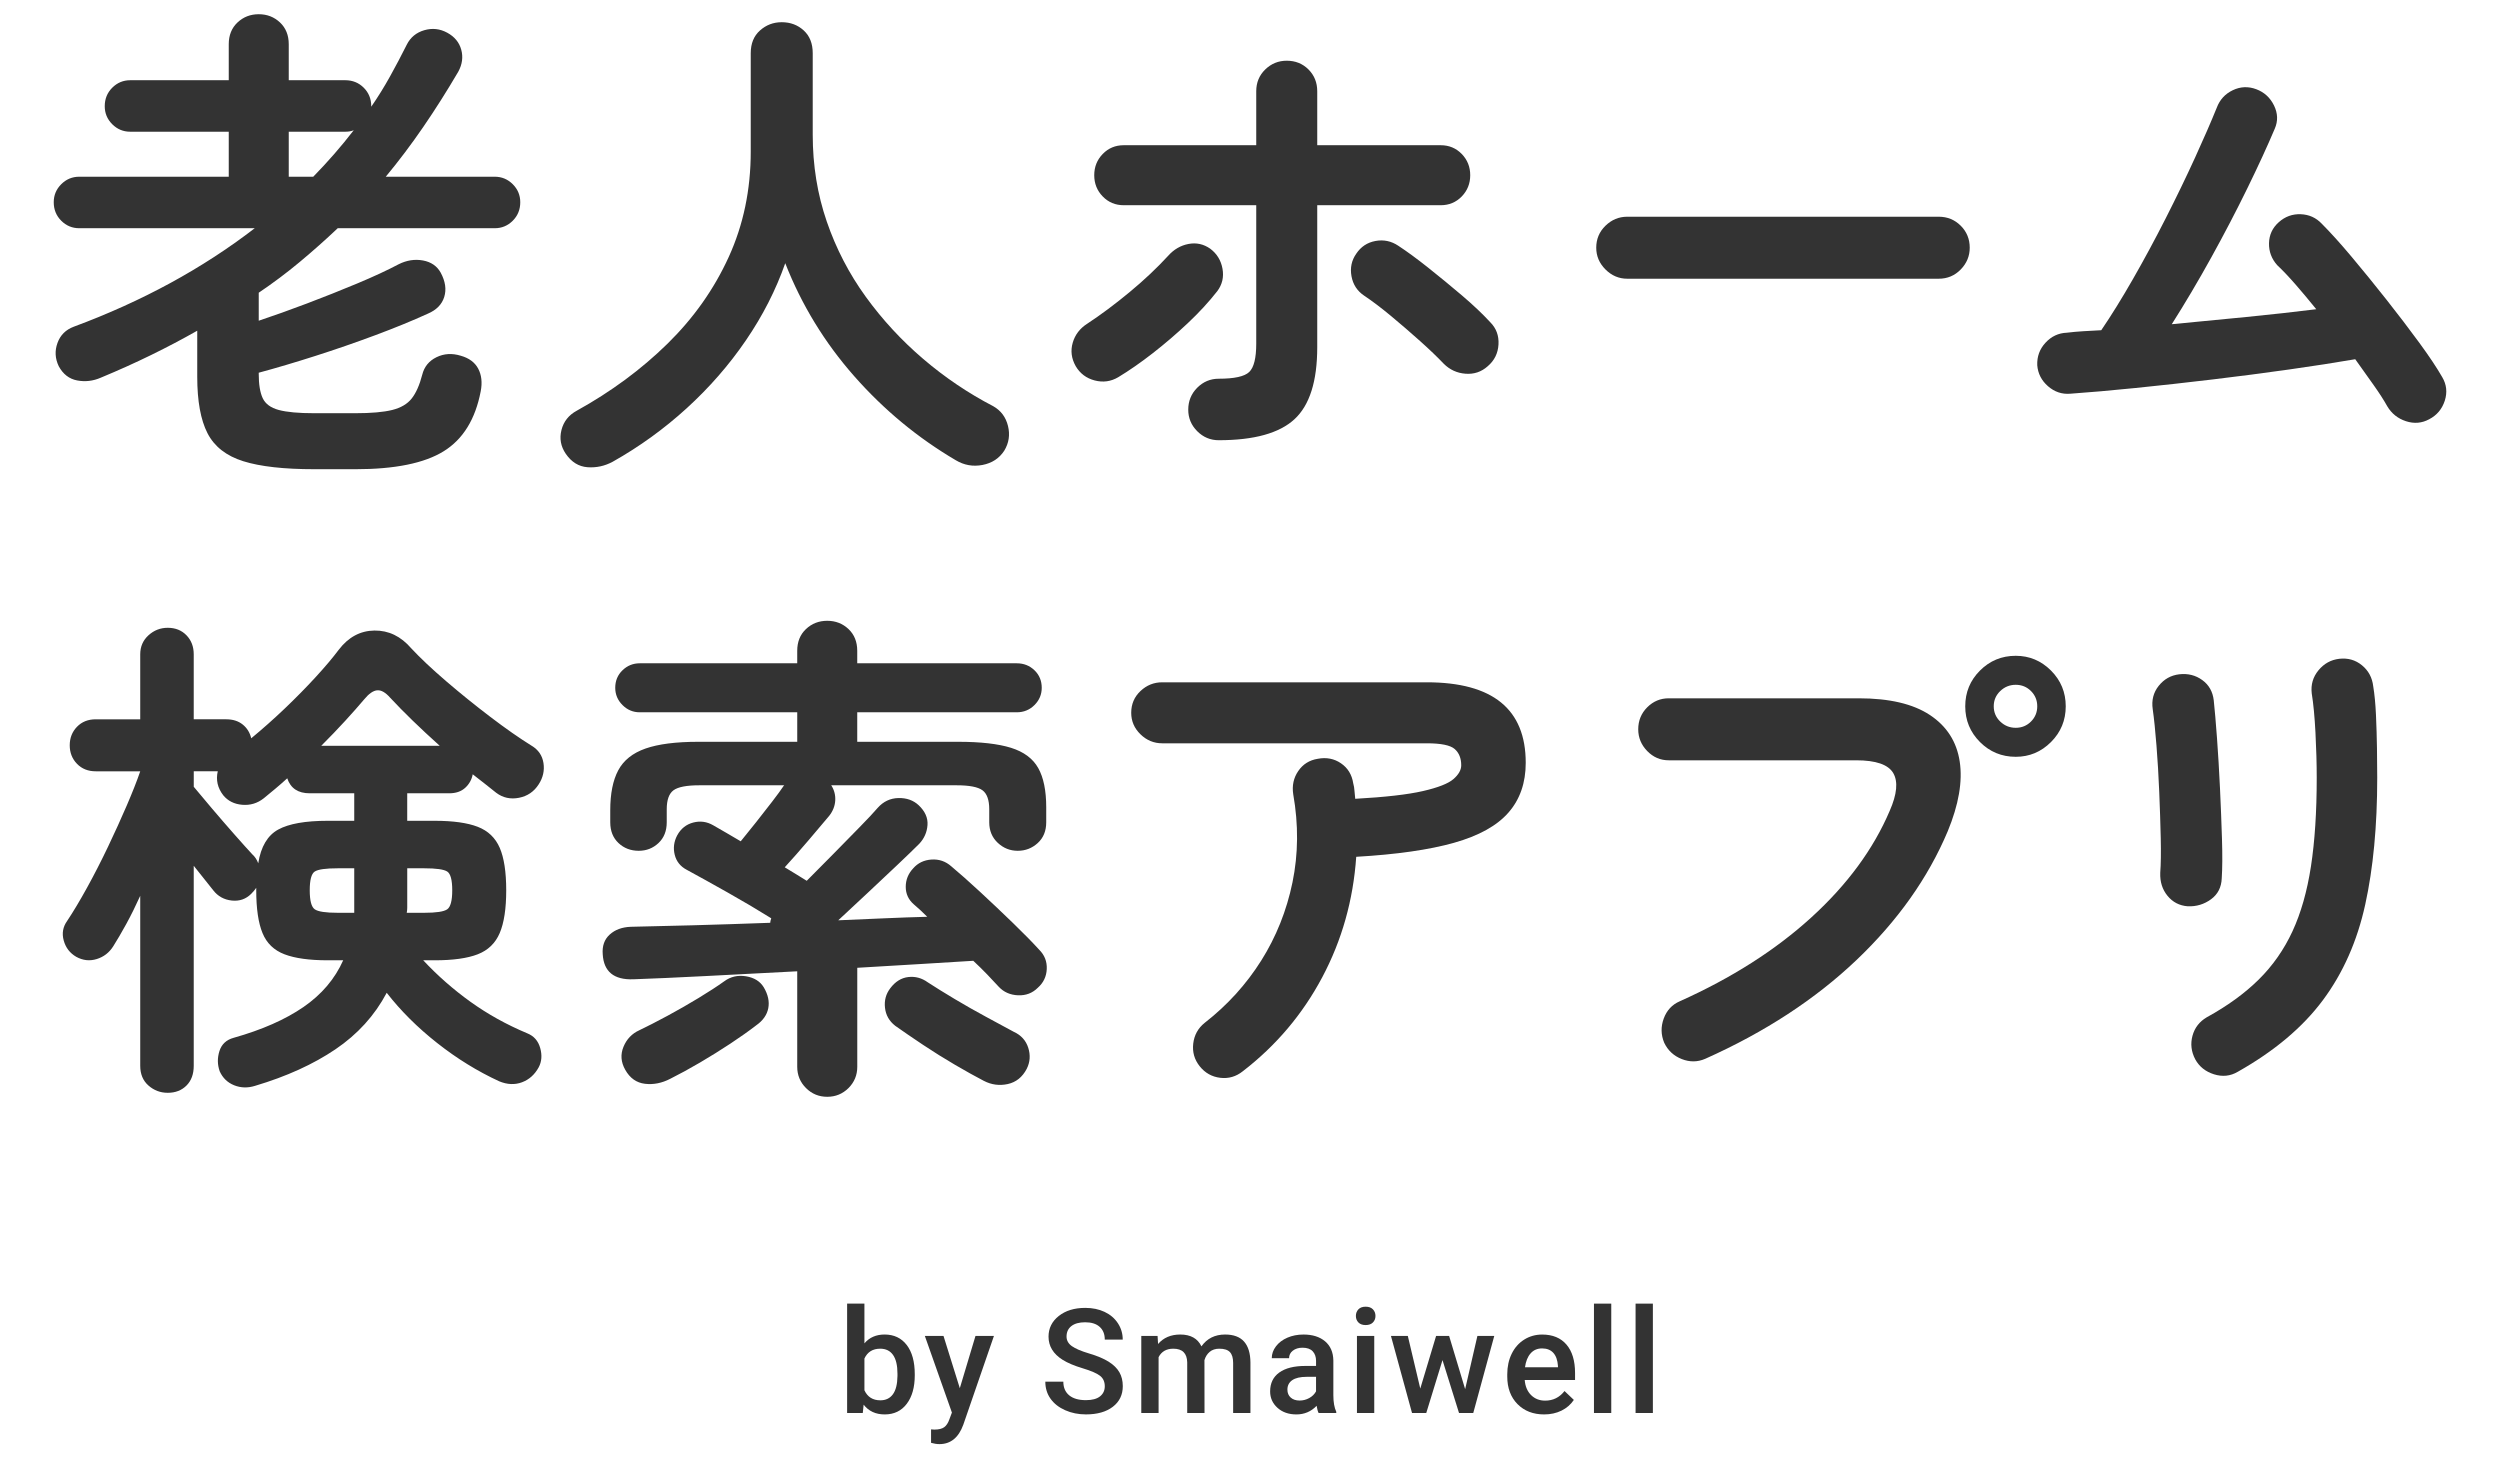 <?xml version="1.0" encoding="utf-8"?>
<!-- Generator: Adobe Illustrator 27.3.1, SVG Export Plug-In . SVG Version: 6.00 Build 0)  -->
<svg version="1.1" id="レイヤー_1" xmlns="http://www.w3.org/2000/svg" xmlns:xlink="http://www.w3.org/1999/xlink" x="0px"
	 y="0px" width="240px" height="140px" viewBox="0 0 240 140" style="enable-background:new 0 0 240 140;" xml:space="preserve">
<style type="text/css">
	.st0{enable-background:new    ;}
	.st1{fill:#333333;}
</style>
<g>
	<g class="st0">
		<path class="st1" d="M30.167,45.044c-2.912,0-5.185-0.256-6.816-0.768
			c-1.632-0.513-2.776-1.409-3.432-2.688c-0.656-1.279-0.984-3.087-0.984-5.424v-4.416
			c-1.408,0.8-2.88,1.577-4.416,2.328c-1.536,0.752-3.152,1.48-4.848,2.184
			c-0.736,0.32-1.488,0.408-2.256,0.264c-0.769-0.144-1.36-0.6-1.776-1.368
			C5.286,34.421,5.246,33.677,5.518,32.925c0.271-0.751,0.792-1.272,1.561-1.56
			c6.56-2.432,12.352-5.584,17.376-9.456H7.606c-0.672,0-1.248-0.24-1.728-0.72
			C5.398,20.709,5.159,20.117,5.159,19.413c0-0.672,0.239-1.248,0.72-1.728
			c0.479-0.48,1.056-0.72,1.728-0.72h14.353v-4.32h-9.456c-0.672,0-1.248-0.24-1.729-0.72
			c-0.479-0.48-0.72-1.056-0.72-1.728c0-0.704,0.24-1.296,0.72-1.776
			c0.48-0.48,1.057-0.72,1.729-0.72h9.456V4.245c0-0.864,0.279-1.56,0.84-2.088
			c0.56-0.528,1.239-0.792,2.04-0.792c0.8,0,1.479,0.264,2.04,0.792
			c0.56,0.528,0.84,1.224,0.84,2.088v3.456h5.424c0.704,0,1.296,0.24,1.776,0.72
			c0.479,0.48,0.72,1.073,0.72,1.776v0.048c0.64-0.928,1.24-1.896,1.8-2.904
			c0.56-1.008,1.096-2.024,1.608-3.048c0.352-0.703,0.912-1.167,1.68-1.392
			c0.769-0.223,1.504-0.144,2.208,0.24s1.152,0.929,1.344,1.632
			c0.192,0.705,0.097,1.409-0.287,2.112c-1.089,1.856-2.208,3.624-3.36,5.304
			c-1.152,1.68-2.353,3.272-3.6,4.776h10.464c0.672,0,1.248,0.24,1.728,0.72
			c0.48,0.48,0.72,1.056,0.72,1.728c0,0.704-0.239,1.296-0.72,1.776
			c-0.479,0.48-1.056,0.72-1.728,0.72H32.423c-1.185,1.121-2.4,2.2-3.648,3.24
			c-1.248,1.041-2.561,2.024-3.936,2.952v2.688c1.439-0.48,2.983-1.032,4.632-1.656
			c1.647-0.624,3.256-1.264,4.824-1.92c1.567-0.655,2.896-1.272,3.983-1.848
			c0.769-0.384,1.544-0.504,2.328-0.36c0.784,0.144,1.352,0.537,1.704,1.176
			c0.448,0.833,0.56,1.608,0.336,2.328c-0.224,0.72-0.752,1.256-1.584,1.608
			c-1.472,0.672-3.152,1.36-5.04,2.064c-1.888,0.704-3.809,1.368-5.76,1.992
			c-1.952,0.624-3.761,1.16-5.424,1.608v0.096c0,1.024,0.127,1.809,0.384,2.352
			c0.256,0.544,0.769,0.92,1.536,1.128c0.768,0.208,1.903,0.312,3.408,0.312h3.936
			c1.536,0,2.72-0.104,3.553-0.312c0.831-0.208,1.455-0.576,1.871-1.104
			c0.416-0.528,0.752-1.288,1.009-2.28c0.191-0.768,0.647-1.328,1.367-1.68
			c0.721-0.352,1.496-0.399,2.328-0.144c0.8,0.225,1.36,0.641,1.681,1.248
			c0.319,0.608,0.399,1.329,0.239,2.16c-0.512,2.688-1.696,4.608-3.552,5.76
			c-1.856,1.152-4.688,1.728-8.496,1.728H30.167z M27.719,16.965h2.353
			c1.407-1.44,2.703-2.928,3.888-4.464c-0.225,0.096-0.497,0.144-0.816,0.144h-5.424V16.965z"/>
		<path class="st1" d="M58.823,44.325c-0.769,0.416-1.577,0.592-2.425,0.528
			c-0.848-0.064-1.544-0.497-2.088-1.296c-0.479-0.704-0.616-1.464-0.408-2.28
			c0.208-0.816,0.696-1.432,1.465-1.848c3.295-1.824,6.199-3.968,8.712-6.432
			c2.512-2.464,4.472-5.239,5.88-8.328c1.407-3.087,2.112-6.456,2.112-10.104V5.108
			c0-0.928,0.295-1.656,0.888-2.184c0.592-0.528,1.287-0.792,2.088-0.792
			c0.832,0,1.536,0.264,2.112,0.792c0.575,0.528,0.863,1.256,0.863,2.184v7.824
			c0,2.944,0.448,5.72,1.345,8.328c0.896,2.608,2.144,5.016,3.743,7.224
			c1.601,2.208,3.44,4.2,5.521,5.976c2.08,1.776,4.32,3.288,6.72,4.536
			c0.736,0.416,1.208,1.048,1.416,1.896c0.208,0.848,0.088,1.64-0.359,2.376
			c-0.48,0.736-1.177,1.192-2.089,1.368c-0.911,0.175-1.768,0.024-2.567-0.456
			c-3.648-2.145-6.896-4.832-9.744-8.064c-2.849-3.232-5.057-6.848-6.624-10.848
			c-0.896,2.561-2.152,5.024-3.768,7.392c-1.616,2.369-3.513,4.544-5.688,6.528
			C63.75,41.173,61.383,42.885,58.823,44.325z"/>
		<path class="st1" d="M107.35,36.212c-0.704,0.416-1.456,0.521-2.256,0.312
			c-0.8-0.208-1.408-0.664-1.824-1.368c-0.416-0.736-0.512-1.488-0.288-2.256
			c0.224-0.768,0.688-1.375,1.393-1.824c1.312-0.864,2.664-1.872,4.056-3.024
			c1.393-1.152,2.632-2.32,3.72-3.504c0.544-0.608,1.192-0.984,1.944-1.128
			c0.752-0.144,1.447,0.008,2.088,0.456c0.64,0.48,1.032,1.121,1.176,1.92
			c0.145,0.8-0.023,1.521-0.504,2.16c-0.8,1.024-1.744,2.048-2.832,3.072
			c-1.088,1.024-2.208,1.984-3.359,2.88C109.511,34.805,108.407,35.573,107.35,36.212z M116.999,42.261
			c-0.801,0-1.488-0.288-2.064-0.864c-0.576-0.576-0.863-1.264-0.863-2.064
			c0-0.832,0.287-1.536,0.863-2.112c0.576-0.576,1.264-0.864,2.064-0.864
			c1.504,0,2.479-0.216,2.928-0.648c0.448-0.432,0.672-1.335,0.672-2.712v-13.296h-12.72
			c-0.801,0-1.473-0.28-2.016-0.84c-0.545-0.56-0.816-1.24-0.816-2.04
			c0-0.8,0.271-1.48,0.816-2.04c0.543-0.56,1.215-0.84,2.016-0.84h12.72V8.757
			c0-0.832,0.288-1.528,0.864-2.088c0.576-0.56,1.264-0.84,2.063-0.84
			c0.832,0,1.528,0.28,2.089,0.84c0.559,0.561,0.84,1.256,0.84,2.088v5.184h11.855
			c0.8,0,1.472,0.281,2.017,0.84c0.543,0.56,0.815,1.24,0.815,2.04
			c0,0.8-0.272,1.48-0.815,2.04c-0.545,0.56-1.217,0.84-2.017,0.84h-11.855v13.632
			c0,3.264-0.729,5.568-2.185,6.912C122.814,41.588,120.39,42.261,116.999,42.261z M142.823,35.157
			c-0.608,0.544-1.32,0.784-2.137,0.72c-0.815-0.063-1.512-0.384-2.088-0.96
			c-0.608-0.64-1.368-1.368-2.28-2.184c-0.911-0.816-1.84-1.615-2.783-2.4
			c-0.944-0.784-1.801-1.432-2.568-1.944c-0.672-0.448-1.08-1.072-1.224-1.872
			c-0.145-0.799,0.007-1.52,0.456-2.16c0.447-0.672,1.063-1.08,1.848-1.224
			c0.783-0.144,1.512,0.008,2.184,0.456c0.832,0.545,1.792,1.248,2.88,2.112
			c1.088,0.864,2.168,1.752,3.24,2.664s1.976,1.769,2.712,2.568
			c0.576,0.576,0.84,1.289,0.792,2.136C143.806,33.917,143.463,34.613,142.823,35.157z"/>
		<path class="st1" d="M156.215,26.757c-0.8,0-1.496-0.296-2.088-0.888c-0.593-0.592-0.888-1.288-0.888-2.088
			c0-0.832,0.295-1.536,0.888-2.112c0.592-0.576,1.288-0.864,2.088-0.864h29.904
			c0.831,0,1.536,0.288,2.111,0.864c0.576,0.576,0.864,1.28,0.864,2.112
			c0,0.8-0.288,1.496-0.864,2.088c-0.575,0.592-1.28,0.888-2.111,0.888H156.215z"/>
		<path class="st1" d="M233.207,40.245c-0.704,0.384-1.448,0.448-2.232,0.192
			c-0.784-0.256-1.384-0.736-1.8-1.44c-0.32-0.576-0.752-1.248-1.296-2.016
			c-0.545-0.768-1.136-1.6-1.776-2.496c-1.855,0.32-3.968,0.648-6.336,0.984
			s-4.823,0.656-7.367,0.96c-2.545,0.304-5.001,0.576-7.368,0.816
			c-2.369,0.24-4.464,0.424-6.288,0.552c-0.801,0.065-1.512-0.175-2.136-0.72
			c-0.624-0.544-0.969-1.216-1.032-2.016c-0.032-0.832,0.231-1.552,0.792-2.16
			c0.56-0.607,1.239-0.928,2.04-0.96c0.512-0.063,1.039-0.111,1.584-0.144
			c0.544-0.031,1.119-0.063,1.728-0.096c0.96-1.408,1.976-3.048,3.048-4.92
			s2.12-3.816,3.145-5.832c1.023-2.016,1.96-3.952,2.808-5.808
			c0.848-1.855,1.544-3.456,2.088-4.8c0.288-0.768,0.8-1.328,1.536-1.68
			c0.736-0.352,1.488-0.384,2.256-0.096c0.769,0.288,1.336,0.809,1.704,1.56
			c0.368,0.752,0.392,1.497,0.072,2.232c-0.704,1.665-1.584,3.576-2.64,5.736
			c-1.057,2.16-2.208,4.368-3.456,6.624c-1.248,2.256-2.513,4.392-3.792,6.408
			c2.367-0.224,4.759-0.456,7.176-0.696c2.416-0.24,4.647-0.488,6.696-0.744
			c-0.673-0.832-1.329-1.615-1.969-2.352c-0.641-0.736-1.231-1.36-1.775-1.872
			c-0.545-0.607-0.809-1.312-0.792-2.112c0.016-0.799,0.327-1.472,0.936-2.016
			c0.607-0.543,1.312-0.799,2.112-0.768c0.8,0.032,1.472,0.336,2.016,0.912
			c0.832,0.833,1.792,1.896,2.88,3.192c1.088,1.296,2.2,2.664,3.336,4.104s2.185,2.816,3.145,4.128
			c0.96,1.312,1.695,2.417,2.208,3.312c0.415,0.705,0.496,1.457,0.24,2.256
			C234.438,39.269,233.942,39.861,233.207,40.245z"/>
		<path class="st1" d="M16.102,104.909c-0.704,0-1.319-0.232-1.848-0.696s-0.792-1.096-0.792-1.896V85.997
			c-0.448,0.992-0.896,1.896-1.344,2.712c-0.449,0.816-0.864,1.529-1.248,2.136
			c-0.385,0.608-0.912,1.016-1.584,1.224c-0.673,0.208-1.329,0.136-1.969-0.216
			c-0.607-0.352-1.008-0.872-1.199-1.56c-0.192-0.688-0.081-1.32,0.336-1.896
			c0.575-0.864,1.207-1.92,1.896-3.168c0.688-1.248,1.36-2.56,2.017-3.936
			c0.655-1.375,1.255-2.695,1.8-3.96c0.544-1.264,0.976-2.359,1.296-3.288H9.19
			c-0.736,0-1.336-0.24-1.8-0.72s-0.696-1.072-0.696-1.776c0-0.704,0.232-1.296,0.696-1.776
			s1.063-0.72,1.8-0.72h4.272V62.812c0-0.736,0.264-1.344,0.792-1.824s1.144-0.72,1.848-0.72
			c0.736,0,1.336,0.24,1.8,0.72s0.696,1.088,0.696,1.824v6.24h3.12
			c0.64,0,1.168,0.168,1.584,0.504c0.415,0.336,0.688,0.776,0.816,1.32
			c1.087-0.896,2.159-1.848,3.216-2.856c1.056-1.008,2.04-2.008,2.952-3
			c0.912-0.991,1.655-1.872,2.231-2.64c0.928-1.215,2.071-1.831,3.433-1.848
			c1.359-0.016,2.535,0.552,3.527,1.704c0.864,0.928,1.976,1.976,3.336,3.144
			c1.36,1.169,2.776,2.312,4.248,3.432c1.472,1.121,2.8,2.048,3.984,2.784
			c0.64,0.384,1.016,0.936,1.128,1.656c0.111,0.72-0.041,1.4-0.456,2.04
			c-0.448,0.705-1.08,1.136-1.896,1.296c-0.815,0.161-1.544,0-2.184-0.48
			c-0.32-0.255-0.672-0.535-1.056-0.84c-0.384-0.304-0.785-0.616-1.2-0.936
			c-0.096,0.512-0.336,0.944-0.72,1.296c-0.385,0.353-0.896,0.528-1.536,0.528h-4.032v2.64h2.64
			c1.76,0,3.136,0.192,4.128,0.576c0.992,0.384,1.696,1.056,2.112,2.016s0.624,2.32,0.624,4.08
			c0,1.76-0.208,3.128-0.624,4.104c-0.416,0.977-1.12,1.656-2.112,2.04
			c-0.992,0.384-2.368,0.576-4.128,0.576h-1.104c1.375,1.472,2.888,2.801,4.536,3.984
			c1.647,1.184,3.463,2.192,5.447,3.024c0.641,0.256,1.057,0.728,1.248,1.416
			c0.192,0.688,0.145,1.303-0.144,1.848c-0.384,0.704-0.92,1.184-1.608,1.44
			c-0.688,0.256-1.416,0.224-2.184-0.096c-2.08-0.96-4.064-2.184-5.952-3.672
			c-1.889-1.488-3.504-3.096-4.848-4.824c-1.152,2.177-2.792,3.984-4.92,5.424
			c-2.129,1.44-4.697,2.608-7.704,3.504c-0.704,0.223-1.376,0.208-2.017-0.048
			c-0.64-0.256-1.104-0.704-1.392-1.344c-0.225-0.641-0.232-1.289-0.024-1.944
			c0.208-0.655,0.664-1.08,1.368-1.272c2.72-0.768,4.952-1.752,6.696-2.952
			c1.744-1.2,3.016-2.696,3.816-4.488H31.463c-1.761,0-3.145-0.192-4.152-0.576
			c-1.008-0.384-1.712-1.063-2.111-2.04c-0.401-0.976-0.601-2.344-0.601-4.104v-0.24
			c-0.064,0.096-0.137,0.192-0.216,0.288c-0.08,0.096-0.168,0.192-0.264,0.288
			c-0.513,0.512-1.137,0.728-1.872,0.648c-0.737-0.08-1.328-0.408-1.776-0.984
			c-0.225-0.288-0.504-0.64-0.84-1.056c-0.336-0.416-0.681-0.848-1.032-1.296v19.2
			c0,0.8-0.232,1.432-0.696,1.896S16.839,104.909,16.102,104.909z M24.791,82.876
			c0.256-1.6,0.896-2.68,1.92-3.24c1.023-0.56,2.607-0.84,4.752-0.84h2.544v-2.64h-4.272
			c-1.12,0-1.84-0.48-2.159-1.44c-0.385,0.353-0.769,0.688-1.152,1.008
			c-0.384,0.32-0.752,0.624-1.104,0.912c-0.607,0.48-1.296,0.688-2.063,0.624
			c-0.769-0.064-1.376-0.368-1.824-0.912c-0.544-0.704-0.72-1.472-0.528-2.304h-2.304v1.488
			c0.448,0.544,1.032,1.24,1.752,2.088c0.72,0.848,1.44,1.68,2.16,2.496s1.288,1.448,1.704,1.896
			C24.471,82.237,24.662,82.525,24.791,82.876z M32.423,87.628h1.584v-4.272h-1.584
			c-1.152,0-1.889,0.104-2.208,0.312c-0.32,0.208-0.48,0.809-0.48,1.8
			c0,0.992,0.16,1.601,0.48,1.824C30.534,87.517,31.27,87.628,32.423,87.628z M30.839,71.597h11.376
			c-1.889-1.696-3.473-3.232-4.752-4.608c-0.448-0.512-0.864-0.751-1.248-0.72
			c-0.384,0.032-0.801,0.32-1.248,0.864c-0.513,0.608-1.12,1.296-1.824,2.064
			S31.671,70.765,30.839,71.597z M39.047,87.628h1.68c1.152,0,1.888-0.111,2.208-0.336
			c0.319-0.223,0.48-0.832,0.48-1.824c0-0.992-0.161-1.592-0.48-1.8
			c-0.32-0.208-1.056-0.312-2.208-0.312h-1.632v3.312c0,0.161,0,0.32,0,0.48
			C39.095,87.309,39.078,87.469,39.047,87.628z"/>
		<path class="st1" d="M79.415,105.292c-0.801,0-1.48-0.28-2.04-0.84
			c-0.561-0.56-0.841-1.241-0.841-2.04v-9.168c-3.04,0.161-5.96,0.312-8.76,0.456
			s-5.128,0.248-6.983,0.312c-1.856,0.064-2.832-0.736-2.929-2.4
			c-0.064-0.8,0.16-1.432,0.672-1.896s1.184-0.712,2.017-0.744c1.632-0.032,3.615-0.08,5.952-0.144
			c2.335-0.064,4.815-0.144,7.439-0.24c0-0.096,0.032-0.24,0.097-0.432
			c-1.28-0.8-2.673-1.624-4.177-2.472c-1.504-0.848-2.815-1.576-3.936-2.184
			c-0.608-0.319-0.992-0.799-1.152-1.44c-0.16-0.64-0.08-1.264,0.24-1.872
			c0.352-0.64,0.864-1.048,1.536-1.224s1.312-0.088,1.92,0.264
			c0.384,0.224,0.8,0.464,1.248,0.72c0.447,0.256,0.912,0.528,1.392,0.816
			c0.448-0.544,0.943-1.16,1.488-1.848c0.544-0.688,1.056-1.344,1.536-1.968
			c0.479-0.624,0.848-1.128,1.104-1.512l0.049-0.048h-8.16c-1.217,0-2.04,0.161-2.473,0.48
			c-0.432,0.32-0.647,0.928-0.647,1.824v1.248c0,0.833-0.265,1.497-0.792,1.992
			c-0.528,0.497-1.16,0.744-1.896,0.744c-0.768,0-1.416-0.248-1.943-0.744
			c-0.528-0.496-0.792-1.16-0.792-1.992v-1.152c0-1.6,0.256-2.88,0.768-3.84
			s1.384-1.656,2.616-2.088c1.231-0.432,2.92-0.648,5.063-0.648h9.504v-2.832H61.415
			c-0.641,0-1.193-0.231-1.656-0.696c-0.465-0.463-0.696-1.016-0.696-1.656
			c0-0.672,0.231-1.232,0.696-1.68c0.463-0.448,1.016-0.672,1.656-0.672h15.119v-1.2
			c0-0.864,0.28-1.56,0.841-2.088c0.56-0.528,1.239-0.792,2.04-0.792
			c0.799,0,1.479,0.264,2.04,0.792c0.559,0.528,0.84,1.224,0.84,2.088v1.2h15.312
			c0.672,0,1.24,0.224,1.704,0.672c0.464,0.448,0.696,1.008,0.696,1.68
			c0,0.64-0.232,1.192-0.696,1.656c-0.464,0.464-1.032,0.696-1.704,0.696H82.295v2.832h9.695
			c2.144,0,3.832,0.192,5.064,0.576c1.231,0.384,2.104,1.032,2.616,1.944
			c0.512,0.912,0.768,2.168,0.768,3.768v1.44c0,0.833-0.272,1.497-0.815,1.992
			c-0.545,0.497-1.185,0.744-1.92,0.744c-0.737,0-1.377-0.256-1.921-0.768
			c-0.544-0.512-0.815-1.168-0.815-1.968v-1.248c0-0.896-0.216-1.503-0.648-1.824
			c-0.432-0.319-1.256-0.48-2.472-0.48H79.799c0.288,0.448,0.415,0.936,0.384,1.464
			c-0.032,0.528-0.225,1.016-0.576,1.464c-0.479,0.576-1.136,1.353-1.968,2.328
			c-0.833,0.977-1.601,1.848-2.304,2.616c0.384,0.224,0.751,0.448,1.104,0.672
			c0.352,0.224,0.688,0.432,1.008,0.624c0.832-0.832,1.696-1.704,2.593-2.616
			c0.896-0.912,1.728-1.759,2.495-2.544c0.769-0.784,1.345-1.399,1.729-1.848
			c0.544-0.608,1.207-0.92,1.992-0.936c0.783-0.016,1.432,0.216,1.943,0.696
			c0.607,0.576,0.889,1.208,0.841,1.896c-0.049,0.688-0.312,1.289-0.792,1.8
			c-0.513,0.513-1.217,1.193-2.112,2.04c-0.896,0.849-1.848,1.745-2.856,2.688
			c-1.008,0.944-1.943,1.817-2.808,2.616c1.536-0.064,3.024-0.127,4.464-0.192
			c1.44-0.064,2.8-0.112,4.08-0.144c-0.225-0.224-0.448-0.439-0.672-0.648
			c-0.225-0.208-0.432-0.392-0.624-0.552c-0.513-0.448-0.769-1.008-0.769-1.68
			c0-0.672,0.24-1.264,0.721-1.776c0.447-0.511,1.032-0.792,1.752-0.84s1.352,0.168,1.896,0.648
			c0.769,0.641,1.688,1.457,2.761,2.448c1.071,0.992,2.127,1.992,3.168,3
			c1.039,1.008,1.879,1.864,2.52,2.568c0.512,0.512,0.752,1.128,0.72,1.848
			c-0.032,0.72-0.32,1.32-0.863,1.8c-0.513,0.512-1.145,0.752-1.896,0.72
			c-0.752-0.032-1.368-0.304-1.848-0.816c-0.32-0.352-0.688-0.744-1.104-1.176
			s-0.863-0.872-1.344-1.32c-1.473,0.096-3.168,0.2-5.088,0.312
			c-1.92,0.112-3.937,0.232-6.048,0.36v9.504c0,0.799-0.281,1.48-0.84,2.04
			C80.894,105.012,80.214,105.292,79.415,105.292z M64.343,103.564
			c-0.801,0.416-1.608,0.576-2.424,0.48c-0.816-0.096-1.448-0.544-1.896-1.344
			c-0.416-0.736-0.473-1.472-0.168-2.208c0.304-0.736,0.808-1.264,1.512-1.584
			c0.8-0.384,1.704-0.848,2.713-1.392c1.008-0.544,1.999-1.111,2.976-1.704
			c0.976-0.592,1.8-1.128,2.472-1.608c0.607-0.448,1.304-0.607,2.088-0.48
			c0.784,0.128,1.352,0.48,1.704,1.056c0.416,0.704,0.56,1.376,0.433,2.016
			c-0.129,0.641-0.513,1.185-1.152,1.632c-0.704,0.544-1.528,1.128-2.472,1.752
			c-0.944,0.624-1.92,1.231-2.929,1.824C66.19,102.596,65.238,103.116,64.343,103.564z
			 M94.438,103.757c-0.8-0.416-1.721-0.929-2.76-1.536c-1.04-0.608-2.064-1.248-3.072-1.92
			c-1.008-0.672-1.896-1.28-2.664-1.824c-0.576-0.448-0.904-1.024-0.983-1.728
			c-0.081-0.704,0.088-1.328,0.504-1.872c0.479-0.64,1.056-1,1.728-1.08
			c0.672-0.079,1.296,0.089,1.872,0.504c0.736,0.48,1.6,1.016,2.592,1.608
			c0.992,0.592,1.992,1.16,3,1.704c1.009,0.544,1.896,1.024,2.664,1.44
			c0.704,0.32,1.168,0.833,1.393,1.536c0.224,0.704,0.175,1.376-0.145,2.016
			c-0.416,0.8-1.024,1.288-1.824,1.464C95.942,104.244,95.175,104.141,94.438,103.757z"/>
		<path class="st1" d="M119.303,102.845c-0.641,0.511-1.36,0.72-2.16,0.624
			c-0.8-0.096-1.456-0.464-1.968-1.104c-0.513-0.641-0.72-1.368-0.624-2.184
			s0.463-1.48,1.104-1.992c2.176-1.696,3.984-3.688,5.425-5.976c1.439-2.287,2.439-4.792,3-7.512
			c0.559-2.72,0.583-5.536,0.071-8.448c-0.128-0.832,0.031-1.576,0.48-2.232
			c0.447-0.655,1.071-1.048,1.872-1.176c0.831-0.16,1.575-0.016,2.231,0.432
			c0.655,0.448,1.048,1.088,1.176,1.92c0.064,0.224,0.104,0.464,0.12,0.72
			c0.016,0.257,0.04,0.512,0.072,0.768c2.88-0.16,5.048-0.408,6.504-0.744
			c1.456-0.336,2.432-0.72,2.928-1.152s0.744-0.872,0.744-1.32c0-0.672-0.208-1.192-0.624-1.56
			c-0.416-0.368-1.312-0.552-2.688-0.552h-25.393c-0.8,0-1.496-0.288-2.088-0.864
			s-0.888-1.264-0.888-2.064c0-0.832,0.296-1.528,0.888-2.088c0.592-0.56,1.288-0.84,2.088-0.84
			h25.393c6.336,0,9.504,2.576,9.504,7.728c0,1.92-0.552,3.512-1.656,4.776
			c-1.104,1.265-2.849,2.232-5.231,2.904c-2.385,0.672-5.513,1.121-9.385,1.344
			c-0.288,4.161-1.376,8.016-3.264,11.568C125.046,97.373,122.502,100.381,119.303,102.845z"/>
		<path class="st1" d="M163.703,101.645c-0.737,0.32-1.488,0.328-2.257,0.024
			c-0.768-0.304-1.328-0.824-1.68-1.56c-0.32-0.768-0.336-1.543-0.048-2.328
			c0.288-0.784,0.8-1.336,1.536-1.656c4.992-2.239,9.208-4.927,12.647-8.064
			c3.439-3.136,5.944-6.543,7.513-10.224c0.703-1.6,0.815-2.808,0.336-3.624
			c-0.48-0.816-1.664-1.224-3.553-1.224h-18c-0.8,0-1.487-0.296-2.063-0.888
			c-0.576-0.592-0.864-1.288-0.864-2.088c0-0.832,0.288-1.536,0.864-2.112
			c0.576-0.576,1.264-0.864,2.063-0.864h18.24c2.944,0,5.224,0.536,6.84,1.608
			c1.616,1.073,2.568,2.561,2.856,4.464c0.288,1.904-0.096,4.136-1.152,6.696
			c-1.889,4.48-4.808,8.6-8.76,12.36C174.27,95.925,169.43,99.085,163.703,101.645z
			 M193.511,72.653c-1.344,0-2.488-0.472-3.432-1.416c-0.944-0.944-1.416-2.088-1.416-3.432
			c0-1.344,0.472-2.488,1.416-3.432c0.943-0.943,2.088-1.416,3.432-1.416
			c1.312,0,2.439,0.473,3.384,1.416c0.943,0.944,1.416,2.088,1.416,3.432
			c0,1.344-0.473,2.488-1.416,3.432C195.95,72.181,194.822,72.653,193.511,72.653z M193.511,69.869
			c0.576,0,1.063-0.2,1.464-0.6c0.399-0.4,0.601-0.888,0.601-1.464
			c0-0.576-0.201-1.063-0.601-1.464c-0.4-0.4-0.888-0.6-1.464-0.6s-1.072,0.2-1.488,0.6
			c-0.416,0.4-0.624,0.888-0.624,1.464c0,0.576,0.208,1.064,0.624,1.464
			C192.438,69.669,192.934,69.869,193.511,69.869z"/>
		<path class="st1" d="M210.022,87.004c-0.8-0.063-1.448-0.399-1.943-1.008
			c-0.497-0.607-0.729-1.344-0.696-2.208c0.063-0.832,0.079-1.944,0.048-3.336
			c-0.032-1.392-0.08-2.863-0.144-4.416c-0.064-1.552-0.152-3.04-0.265-4.464
			c-0.112-1.424-0.232-2.584-0.359-3.48c-0.129-0.864,0.063-1.616,0.576-2.256
			c0.511-0.64,1.167-1.008,1.968-1.104c0.832-0.096,1.567,0.089,2.208,0.552
			c0.64,0.464,1.008,1.112,1.104,1.944c0.097,0.896,0.2,2.104,0.312,3.624
			c0.111,1.521,0.208,3.128,0.288,4.824c0.079,1.696,0.144,3.32,0.191,4.872
			c0.048,1.552,0.04,2.808-0.023,3.768c-0.032,0.864-0.377,1.536-1.032,2.016
			C211.598,86.812,210.854,87.037,210.022,87.004z M214.823,102.893
			c-0.705,0.416-1.465,0.496-2.28,0.24c-0.816-0.257-1.416-0.737-1.8-1.44
			c-0.385-0.736-0.473-1.488-0.265-2.256s0.664-1.36,1.368-1.776
			c1.984-1.087,3.648-2.296,4.992-3.624c1.344-1.328,2.424-2.872,3.24-4.632
			c0.815-1.76,1.407-3.84,1.775-6.24s0.553-5.232,0.553-8.496c0-1.344-0.041-2.784-0.12-4.32
			c-0.08-1.536-0.2-2.8-0.36-3.792c-0.096-0.832,0.12-1.567,0.648-2.208
			c0.527-0.64,1.191-1.008,1.991-1.104c0.832-0.096,1.561,0.112,2.185,0.624
			c0.624,0.512,0.983,1.184,1.08,2.016c0.127,0.768,0.216,1.688,0.264,2.76
			c0.048,1.073,0.08,2.136,0.096,3.192c0.017,1.056,0.024,2,0.024,2.832
			c0,4.608-0.384,8.664-1.152,12.168c-0.768,3.504-2.12,6.561-4.056,9.168
			C221.07,98.613,218.343,100.908,214.823,102.893z"/>
	</g>
	<g class="st0">
		<path class="st1" d="M87.818,132.025c0,1.148-0.256,2.062-0.769,2.741s-1.218,1.019-2.116,1.019
			c-0.866,0-1.541-0.312-2.023-0.937l-0.082,0.8h-1.504v-10.5h1.661v3.814
			c0.479-0.565,1.124-0.848,1.935-0.848c0.902,0,1.611,0.335,2.126,1.005s0.772,1.606,0.772,2.81
			V132.025z M86.157,131.881c0-0.802-0.141-1.403-0.424-1.805s-0.693-0.602-1.23-0.602
			c-0.72,0-1.226,0.314-1.518,0.943v3.049c0.296,0.643,0.807,0.964,1.531,0.964
			c0.52,0,0.92-0.193,1.203-0.581s0.428-0.973,0.438-1.757V131.881z"/>
		<path class="st1" d="M92.142,133.269l1.504-5.018h1.771l-2.939,8.518
			c-0.451,1.244-1.217,1.866-2.297,1.866c-0.242,0-0.508-0.041-0.8-0.124v-1.291l0.314,0.021
			c0.419,0,0.735-0.076,0.947-0.229c0.212-0.153,0.379-0.409,0.502-0.769l0.239-0.636l-2.598-7.356
			h1.791L92.142,133.269z"/>
		<path class="st1" d="M106.059,133.084c0-0.438-0.154-0.774-0.461-1.012s-0.862-0.477-1.665-0.718
			s-1.44-0.511-1.914-0.807c-0.907-0.569-1.36-1.312-1.36-2.229c0-0.802,0.327-1.463,0.981-1.982
			s1.503-0.779,2.546-0.779c0.693,0,1.31,0.128,1.853,0.383s0.968,0.619,1.278,1.09
			c0.31,0.473,0.465,0.995,0.465,1.569h-1.723c0-0.52-0.163-0.927-0.489-1.22
			c-0.326-0.295-0.792-0.441-1.398-0.441c-0.565,0-1.004,0.121-1.316,0.362s-0.468,0.579-0.468,1.012
			c0,0.364,0.168,0.669,0.506,0.913c0.337,0.243,0.893,0.48,1.668,0.711
			c0.775,0.229,1.397,0.492,1.866,0.785c0.469,0.295,0.813,0.632,1.032,1.012
			c0.219,0.381,0.328,0.826,0.328,1.337c0,0.829-0.318,1.489-0.954,1.979
			c-0.636,0.489-1.498,0.734-2.587,0.734c-0.72,0-1.382-0.133-1.986-0.4
			c-0.604-0.266-1.073-0.634-1.408-1.104s-0.502-1.017-0.502-1.641h1.729
			c0,0.565,0.187,1.003,0.561,1.312s0.909,0.465,1.606,0.465c0.602,0,1.054-0.122,1.357-0.365
			C105.907,133.808,106.059,133.486,106.059,133.084z"/>
		<path class="st1" d="M111.127,128.251l0.048,0.772c0.52-0.606,1.23-0.909,2.133-0.909
			c0.989,0,1.666,0.378,2.03,1.135c0.538-0.757,1.294-1.135,2.27-1.135
			c0.816,0,1.423,0.226,1.822,0.677s0.603,1.116,0.612,1.996v4.86h-1.661v-4.812
			c0-0.47-0.103-0.813-0.308-1.032s-0.544-0.328-1.019-0.328c-0.378,0-0.687,0.102-0.926,0.304
			c-0.239,0.203-0.407,0.469-0.502,0.797l0.007,5.072h-1.661v-4.867
			c-0.023-0.87-0.467-1.306-1.333-1.306c-0.666,0-1.137,0.271-1.415,0.813v5.359h-1.661v-7.396
			H111.127z"/>
		<path class="st1" d="M126.586,135.648c-0.073-0.142-0.137-0.371-0.191-0.69
			c-0.529,0.552-1.176,0.827-1.941,0.827c-0.743,0-1.349-0.212-1.818-0.636s-0.704-0.948-0.704-1.572
			c0-0.788,0.293-1.394,0.878-1.815c0.585-0.421,1.423-0.632,2.512-0.632h1.019v-0.485
			c0-0.383-0.107-0.689-0.321-0.92c-0.214-0.229-0.54-0.345-0.978-0.345
			c-0.378,0-0.688,0.095-0.93,0.284c-0.242,0.188-0.362,0.429-0.362,0.721h-1.661
			c0-0.405,0.134-0.785,0.403-1.139c0.269-0.353,0.635-0.63,1.097-0.83s0.979-0.301,1.548-0.301
			c0.866,0,1.556,0.218,2.071,0.652c0.515,0.436,0.779,1.048,0.793,1.836v3.336
			c0,0.665,0.093,1.196,0.28,1.593v0.116H126.586z M124.761,134.452c0.328,0,0.637-0.08,0.926-0.239
			s0.507-0.374,0.653-0.643v-1.395h-0.896c-0.615,0-1.078,0.107-1.388,0.321s-0.465,0.518-0.465,0.909
			c0,0.319,0.106,0.573,0.318,0.762C124.122,134.357,124.406,134.452,124.761,134.452z"/>
		<path class="st1" d="M130.165,126.331c0-0.255,0.081-0.467,0.243-0.636s0.393-0.253,0.694-0.253
			s0.533,0.084,0.697,0.253s0.246,0.381,0.246,0.636c0,0.251-0.082,0.459-0.246,0.626
			c-0.164,0.166-0.396,0.249-0.697,0.249s-0.532-0.083-0.694-0.249
			C130.246,126.79,130.165,126.582,130.165,126.331z M131.928,135.648h-1.661v-7.396h1.661V135.648z"/>
		<path class="st1" d="M140.654,133.358l1.176-5.106h1.619l-2.016,7.396h-1.367l-1.586-5.079l-1.559,5.079
			h-1.367l-2.023-7.396h1.62l1.196,5.052l1.518-5.052h1.251L140.654,133.358z"/>
		<path class="st1" d="M148.238,135.785c-1.053,0-1.906-0.332-2.56-0.994
			c-0.654-0.664-0.981-1.547-0.981-2.649v-0.205c0-0.738,0.143-1.397,0.427-1.979
			c0.285-0.58,0.686-1.033,1.2-1.356s1.089-0.485,1.723-0.485c1.007,0,1.785,0.321,2.335,0.964
			c0.549,0.643,0.823,1.552,0.823,2.728v0.67h-4.833c0.05,0.61,0.254,1.094,0.611,1.449
			c0.358,0.355,0.809,0.533,1.351,0.533c0.761,0,1.381-0.308,1.859-0.923l0.896,0.854
			c-0.296,0.442-0.691,0.785-1.186,1.029C149.408,135.663,148.854,135.785,148.238,135.785z
			 M148.04,129.448c-0.456,0-0.824,0.159-1.104,0.479c-0.281,0.319-0.46,0.764-0.537,1.333h3.165
			v-0.123c-0.036-0.556-0.185-0.977-0.444-1.262C148.86,129.59,148.5,129.448,148.04,129.448z"/>
		<path class="st1" d="M154.681,135.648h-1.661v-10.5h1.661V135.648z"/>
		<path class="st1" d="M158.676,135.648h-1.661v-10.5h1.661V135.648z"/>
	</g>
</g>
</svg>
